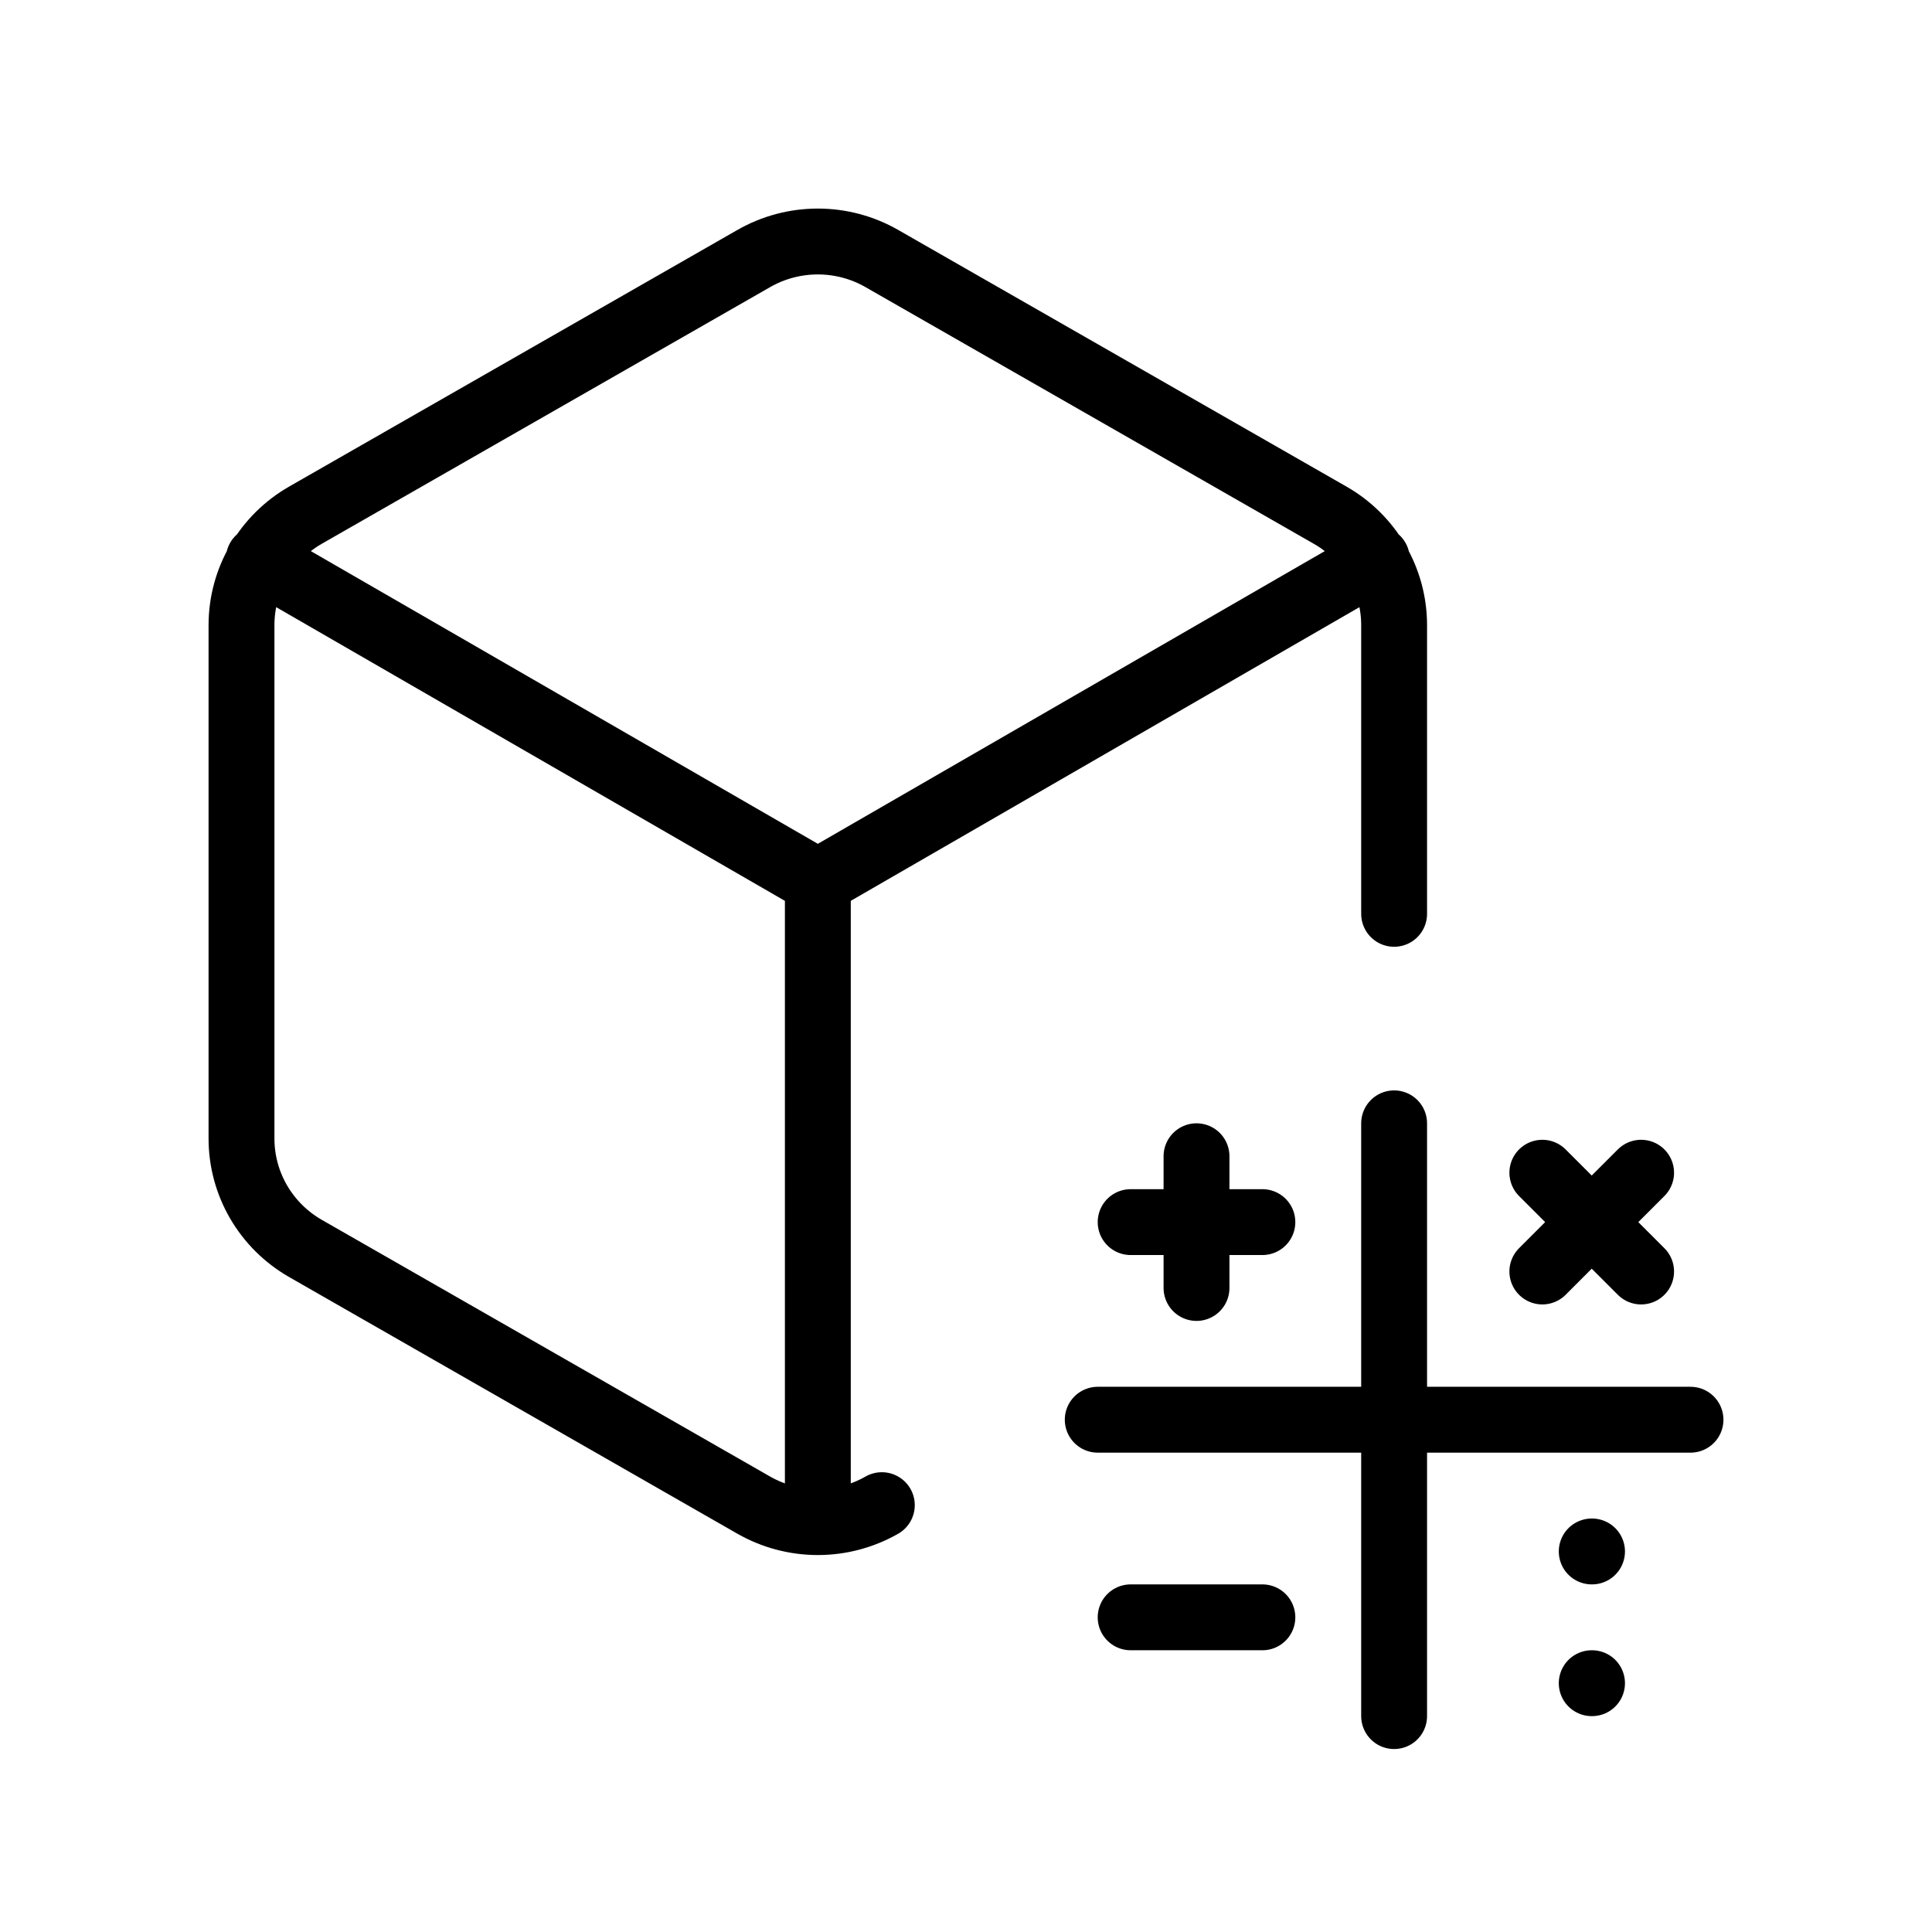 <svg width="32" height="32" viewBox="0 0 32 32" fill="none" xmlns="http://www.w3.org/2000/svg">
<path d="M23.091 15.136V10.354C23.091 9.984 22.992 9.62 22.806 9.3C22.62 8.981 22.352 8.716 22.031 8.533L14.606 4.282C14.283 4.097 13.918 4 13.546 4C13.174 4 12.808 4.097 12.485 4.282L5.061 8.532C4.404 8.908 4 9.603 4 10.354V18.858C4 19.61 4.404 20.303 5.061 20.679L12.485 24.93C12.808 25.114 13.174 25.211 13.546 25.211M13.546 25.211C13.918 25.211 14.283 25.114 14.606 24.93M13.546 25.211V14.606M13.546 14.606L22.805 9.26M13.546 14.606L4.286 9.26M18.182 23.515H28M23.091 18.606V28.424M25.546 19.424L27.182 21.06M27.182 19.424L25.546 21.06M19.818 19.151V21.333M18.727 20.242H20.909M26.364 25.697H26.369M26.364 27.879H26.369M18.727 26.788H20.909" stroke="black" stroke-width="1.091" stroke-linecap="round" stroke-linejoin="round"/>
</svg>

